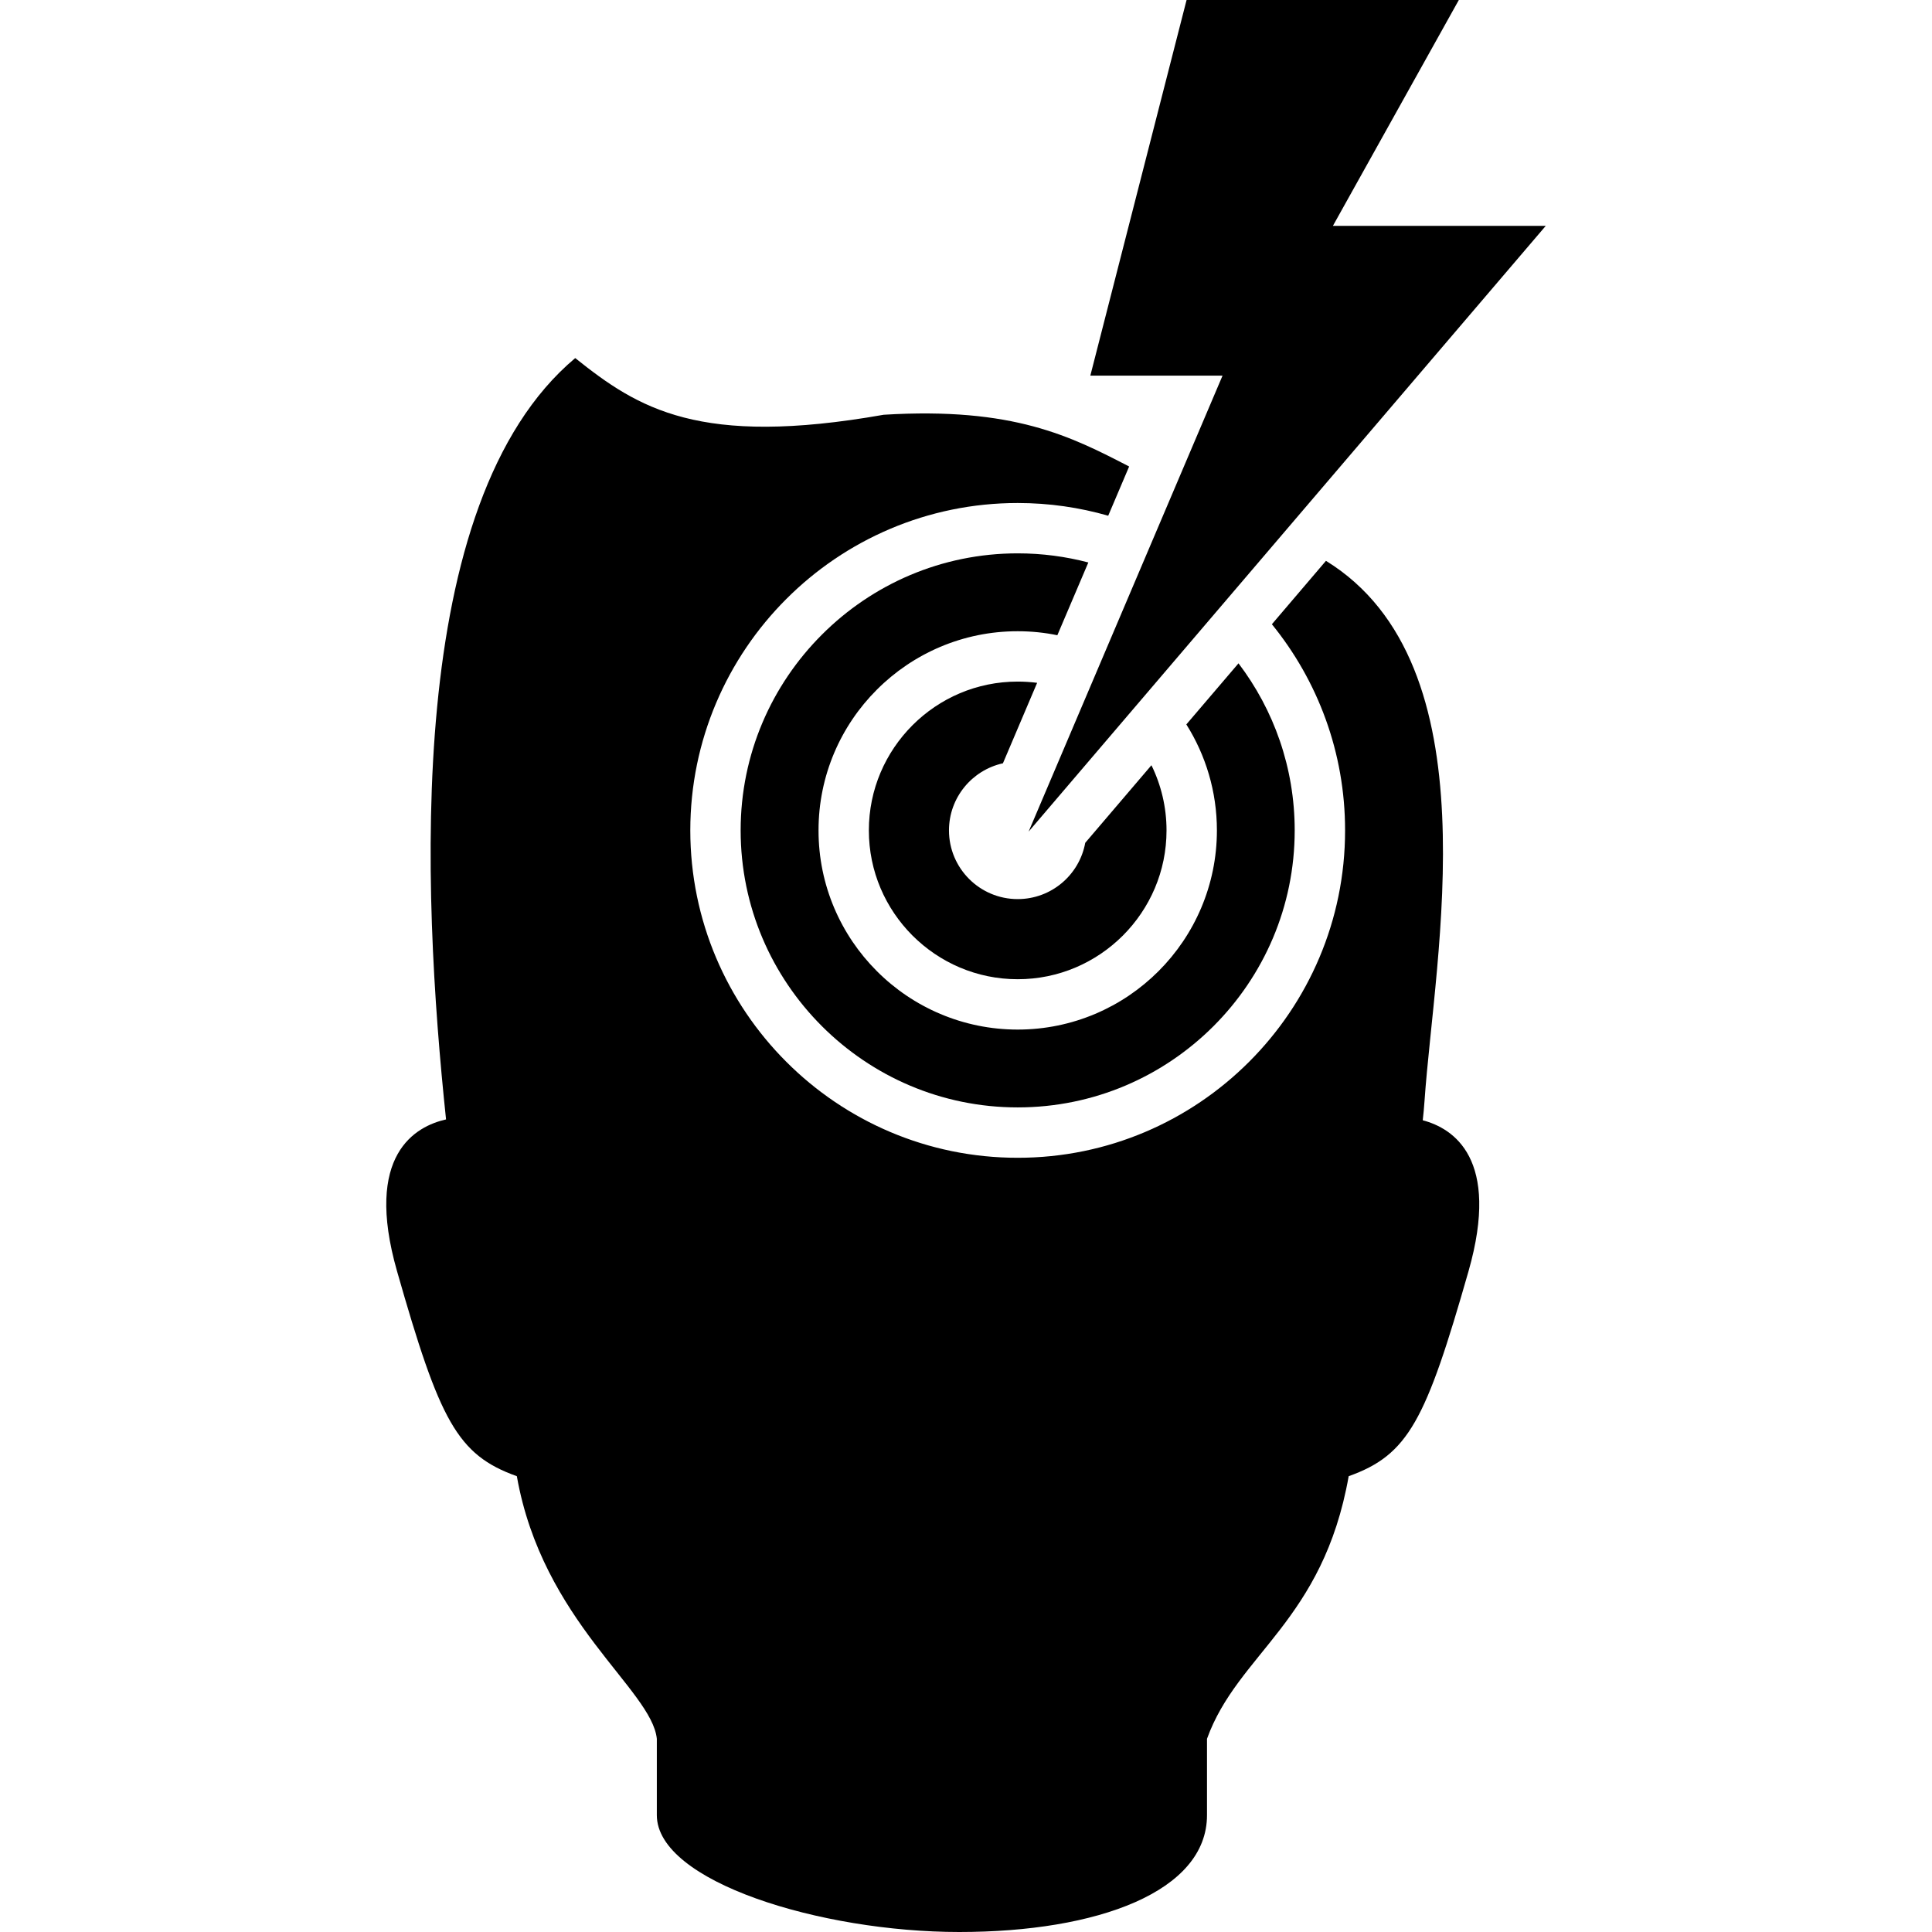 <?xml version="1.0" encoding="utf-8"?>

<!DOCTYPE svg PUBLIC "-//W3C//DTD SVG 1.1//EN" "http://www.w3.org/Graphics/SVG/1.1/DTD/svg11.dtd">

<svg height="800px" width="800px" version="1.1" id="_x32_" xmlns="http://www.w3.org/2000/svg" xmlns:xlink="http://www.w3.org/1999/xlink" 
	 viewBox="0 0 512 512"  xml:space="preserve">
<style type="text/css">
	.st0{fill:#000000;}
</style>
<g>
	<path class="st0" d="M265.788,202.279l9.064-21.323c-1.686-0.216-3.404-0.329-5.154-0.329c-10.878,0-20.704,4.399-27.874,11.56
		c-7.153,7.17-11.568,16.996-11.568,27.875c0,10.886,4.415,20.704,11.568,27.874c7.169,7.153,16.996,11.568,27.874,11.568
		c10.886,0,20.705-4.415,27.875-11.568c7.153-7.169,11.568-16.988,11.568-27.874c0-6.198-1.445-12.058-3.998-17.269l-17.542,20.56
		c-1.55,8.494-8.976,14.916-17.904,14.916c-10.043,0-18.208-8.157-18.208-18.208C251.49,211.359,257.616,204.077,265.788,202.279z"
		/>
	<path class="st0" d="M377.043,296.884c0.177-1.59,0.338-3.187,0.466-5.066c2.657-38.672,18.512-115.719-26.116-143.192
		l-14.33,16.804c12.123,14.916,19.412,33.951,19.396,54.632c0.017,23.908-9.73,45.64-25.433,61.327
		c-15.695,15.703-37.412,25.449-61.328,25.434c-23.9,0.016-45.64-9.73-61.32-25.434c-15.694-15.687-25.441-37.419-25.441-61.327
		c0-23.901,9.747-45.641,25.441-61.32c15.68-15.711,37.42-25.441,61.32-25.441c8.317,0,16.37,1.18,23.989,3.371l5.547-13.046
		c-15.414-7.964-30.636-15.816-65.036-13.712c-48.892,8.63-65.076-1.678-81.759-15.02c-45.576,38.246-40.607,141.184-34.232,201.765
		c-8.012,1.798-21.829,9.24-12.998,40.189c11.304,39.627,15.921,48.7,31.76,54.359c6.792,38.503,35.75,56.518,37.098,69.589
		c0,19.018,0,9.136,0,20.239c0,17.614,43.449,30.965,80.154,30.965c36.698,0,65.647-10.726,65.647-30.965c0-11.103,0-1.221,0-20.239
		c8.14-22.575,30.74-31.086,37.548-69.589c15.84-5.66,20.448-14.732,31.768-54.359C397.684,307.024,385.152,299.027,377.043,296.884
		z"/>
	<path class="st0" d="M288.42,149.06c-5.973-1.573-12.259-2.416-18.722-2.416c-20.239,0-38.568,8.221-51.878,21.54
		c-13.318,13.311-21.54,31.623-21.54,51.879c0,20.254,8.221,38.568,21.54,51.886c13.31,13.303,31.639,21.524,51.878,21.524
		c20.256,0,38.568-8.221,51.887-21.524c13.31-13.318,21.523-31.632,21.523-51.886c0-16.635-5.54-31.945-14.892-44.276
		l-13.824,16.193c5.13,8.149,8.1,17.774,8.1,28.083c0,14.547-5.933,27.778-15.478,37.314c-9.538,9.546-22.768,15.471-37.316,15.471
		c-14.538,0-27.778-5.925-37.307-15.471c-9.554-9.537-15.486-22.768-15.47-37.314c-0.016-14.54,5.916-27.778,15.47-37.307
		c9.53-9.546,22.769-15.487,37.307-15.471c3.597,0,7.114,0.354,10.509,1.061L288.42,149.06z"/>
	<polygon class="st0" points="272.597,220.382 409.638,59.859 353.232,59.859 386.605,0 314.456,0 288.949,99.55 323.985,99.55 	"/>
</g>
</svg>